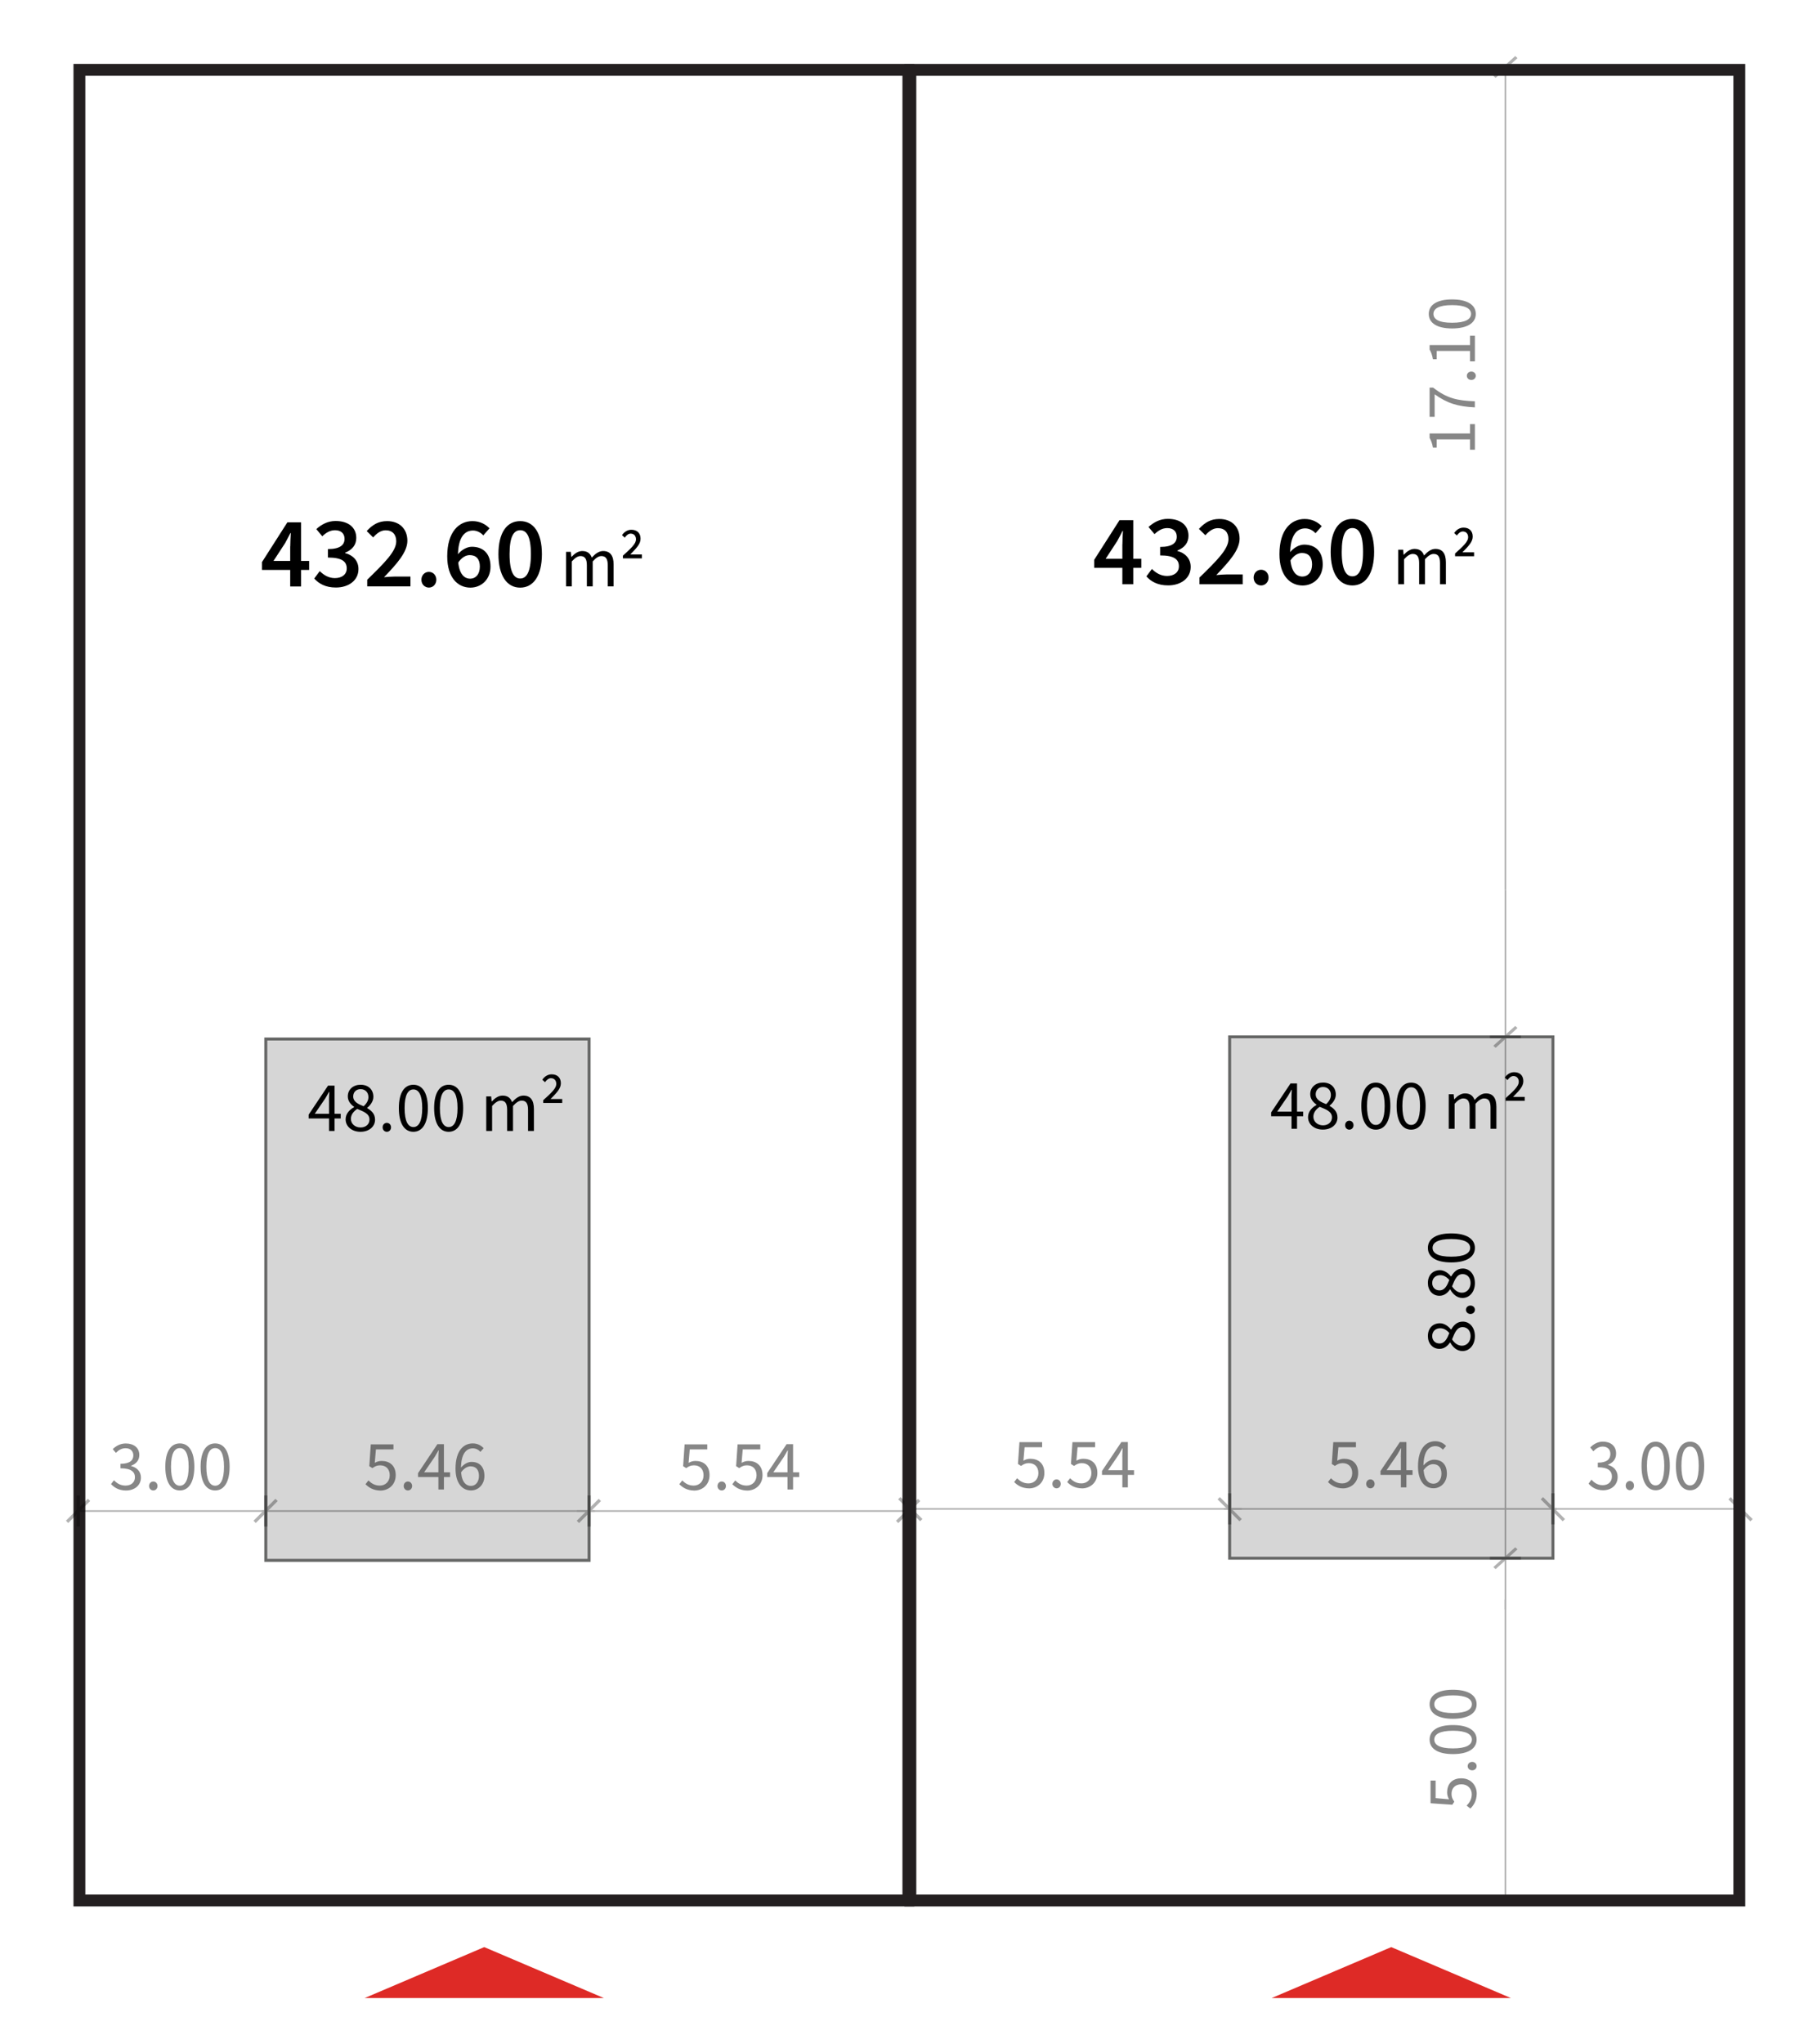 <?xml version="1.0" encoding="utf-8"?>
<!-- Generator: Adobe Illustrator 25.1.0, SVG Export Plug-In . SVG Version: 6.00 Build 0)  -->
<svg version="1.1" id="Layer_1" xmlns="http://www.w3.org/2000/svg" xmlns:xlink="http://www.w3.org/1999/xlink" x="0px" y="0px"
	 viewBox="0 0 306.19 344.99" style="enable-background:new 0 0 306.19 344.99;" xml:space="preserve">
<style type="text/css">
	.st0{fill:#D6D6D6;stroke:#666766;stroke-width:0.5;stroke-miterlimit:10;}
	.st1{fill:none;stroke:#231F20;stroke-width:2;stroke-miterlimit:10;}
	.st2{opacity:0.31;}
	.st3{fill:#030303;}
	.st4{opacity:0.47;}
	.st5{fill:#DE2A26;}
</style>
<g id="Layer_3">
</g>
<rect x="207.67" y="175.01" transform="matrix(-1 -3.376467e-11 3.376467e-11 -1 469.94 438.026)" class="st0" width="54.6" height="88"/>
<rect x="44.89" y="175.38" class="st0" width="54.6" height="88"/>
<rect x="13.41" y="11.79" class="st1" width="140" height="309"/>
<g id="linii" class="st2">
	<g>
		<g>
			
				<rect x="10.59" y="254.78" transform="matrix(6.123234e-17 -1 1 6.123234e-17 -241.847 268.258)" class="st3" width="5.24" height="0.55"/>
			
				<rect x="10.59" y="254.78" transform="matrix(0.707 -0.707 0.707 0.707 -176.482 84.041)" class="st3" width="5.24" height="0.55"/>
		</g>
		<rect x="12.93" y="254.92" class="st3" width="31.81" height="0.27"/>
		<g>
			
				<rect x="42.27" y="254.78" transform="matrix(6.123234e-17 -1 1 6.123234e-17 -210.166 299.939)" class="st3" width="5.24" height="0.55"/>
			
				<rect x="42.27" y="254.78" transform="matrix(0.707 -0.707 0.707 0.707 -167.202 106.443)" class="st3" width="5.24" height="0.55"/>
		</g>
	</g>
	<g>
		<rect x="44.21" y="254.92" class="st3" width="56.25" height="0.27"/>
		<g>
			
				<rect x="96.87" y="254.78" transform="matrix(6.123234e-17 -1 1 6.123234e-17 -155.566 354.539)" class="st3" width="5.24" height="0.55"/>
			
				<rect x="96.87" y="254.78" transform="matrix(0.707 -0.707 0.707 0.707 -151.21 145.051)" class="st3" width="5.24" height="0.55"/>
		</g>
	</g>
	<g>
		<rect x="97.43" y="254.92" class="st3" width="56.25" height="0.27"/>
		<g>
			
				<rect x="150.79" y="254.78" transform="matrix(6.123234e-17 -1 1 6.123234e-17 -101.648 408.457)" class="st3" width="5.24" height="0.55"/>
			
				<rect x="150.79" y="254.78" transform="matrix(0.707 -0.707 0.707 0.707 -135.418 183.176)" class="st3" width="5.24" height="0.55"/>
		</g>
	</g>
	<g>
		<g>
			
				<rect x="291.33" y="254.41" transform="matrix(4.516305e-11 -1 1 4.516305e-11 39.261 548.64)" class="st3" width="5.24" height="0.55"/>
			
				<rect x="291.33" y="254.41" transform="matrix(-0.707 -0.707 0.707 -0.707 321.713 642.637)" class="st3" width="5.24" height="0.55"/>
		</g>
		
			<rect x="262.42" y="254.55" transform="matrix(-1 -2.195811e-11 2.195811e-11 -1 556.644 509.379)" class="st3" width="31.81" height="0.27"/>
		<g>
			
				<rect x="259.65" y="254.41" transform="matrix(4.516305e-11 -1 1 4.516305e-11 7.575 516.954)" class="st3" width="5.24" height="0.55"/>
			
				<rect x="259.65" y="254.41" transform="matrix(-0.707 -0.707 0.707 -0.707 267.621 620.231)" class="st3" width="5.24" height="0.55"/>
		</g>
	</g>
	<g>
		
			<rect x="206.69" y="254.55" transform="matrix(-1 -2.194124e-11 2.194124e-11 -1 469.636 509.379)" class="st3" width="56.25" height="0.27"/>
		<g>
			
				<rect x="205.06" y="254.41" transform="matrix(4.481577e-11 -1 1 4.481577e-11 -47.009 462.37)" class="st3" width="5.24" height="0.55"/>
			
				<rect x="205.06" y="254.41" transform="matrix(-0.707 -0.707 0.707 -0.707 174.44 581.635)" class="st3" width="5.24" height="0.55"/>
		</g>
	</g>
	<g>
		
			<rect x="228.85" y="295.27" transform="matrix(-2.428742e-11 1 -1 -2.428742e-11 549.645 41.16)" class="st3" width="50.78" height="0.27"/>
		<g>
			
				<rect x="251.62" y="262.76" transform="matrix(-1 -4.047308e-11 4.047308e-11 -1 508.485 526.026)" class="st3" width="5.24" height="0.5"/>
			<polygon class="st3" points="252.59,264.86 256.29,261.52 255.9,261.17 252.2,264.51 			"/>
		</g>
	</g>
	<g>
		
			<rect x="193.51" y="210.8" transform="matrix(-1.015384e-11 1 -1 -1.015384e-11 465.18 -43.306)" class="st3" width="121.46" height="0.27"/>
		<g>
			
				<rect x="251.62" y="174.77" transform="matrix(-1 -4.047308e-11 4.047308e-11 -1 508.485 350.037)" class="st3" width="5.24" height="0.5"/>
			<polygon class="st3" points="252.59,176.87 256.29,173.52 255.9,173.17 252.2,176.51 			"/>
		</g>
	</g>
	<g>
		
			<rect x="153.48" y="254.55" transform="matrix(-1 -2.195767e-11 2.195767e-11 -1 363.201 509.379)" class="st3" width="56.25" height="0.27"/>
		<g>
			
				<rect x="151.13" y="254.41" transform="matrix(4.481577e-11 -1 1 4.481577e-11 -100.937 408.442)" class="st3" width="5.24" height="0.55"/>
			
				<rect x="151.13" y="254.41" transform="matrix(-0.707 -0.707 0.707 -0.707 82.379 543.501)" class="st3" width="5.24" height="0.55"/>
		</g>
	</g>
	<g>
		
			<rect x="184.89" y="80.72" transform="matrix(-8.890850e-12 1 -1 -8.890850e-12 335.094 -173.391)" class="st3" width="138.71" height="0.27"/>
		<g>
			
				<rect x="251.62" y="11.06" transform="matrix(-1 -4.047308e-11 4.047308e-11 -1 508.485 22.612)" class="st3" width="5.24" height="0.5"/>
			<polygon class="st3" points="252.59,13.15 256.29,9.81 255.9,9.46 252.2,12.8 			"/>
		</g>
	</g>
</g>
<g>
	<g>
		<path d="M49.02,92.23c0-0.63,0.05-1.62,0.09-2.25h-0.07c-0.27,0.56-0.58,1.1-0.88,1.68l-1.97,3.02h6.02v1.52h-7.96v-1.33l4.28-6.7
			h2.32v10.82h-1.84V92.23z"/>
		<path d="M53.07,97.65L54,96.4c0.66,0.65,1.48,1.18,2.56,1.18c1.18,0,2-0.61,2-1.63c0-1.11-0.72-1.84-3.18-1.84v-1.43
			c2.11,0,2.81-0.73,2.81-1.73c0-0.9-0.6-1.45-1.6-1.45c-0.84,0-1.51,0.4-2.16,1.02l-1.01-1.21c0.92-0.82,1.96-1.37,3.26-1.37
			c2.07,0,3.49,1.03,3.49,2.86c0,1.21-0.71,2.02-1.88,2.49v0.07c1.28,0.33,2.25,1.25,2.25,2.69c0,1.97-1.72,3.12-3.8,3.12
			C54.99,99.18,53.83,98.51,53.07,97.65z"/>
		<path d="M62.03,97.84c3-2.92,4.89-4.81,4.89-6.47c0-1.14-0.63-1.86-1.79-1.86c-0.84,0-1.53,0.55-2.11,1.2l-1.09-1.07
			c0.99-1.07,1.98-1.68,3.45-1.68c2.07,0,3.42,1.31,3.42,3.32c0,1.92-1.78,3.9-3.94,6.15c0.57-0.05,1.28-0.11,1.81-0.11h2.65v1.66
			h-7.3V97.84z"/>
		<path d="M71.17,97.86c0-0.77,0.55-1.33,1.26-1.33s1.26,0.56,1.26,1.33c0,0.75-0.55,1.32-1.26,1.32S71.17,98.62,71.17,97.86z"/>
		<path d="M75.53,93.9c0-4.2,2.03-5.94,4.25-5.94c1.3,0,2.24,0.55,2.89,1.22l-1.05,1.19c-0.4-0.47-1.07-0.82-1.73-0.82
			c-1.4,0-2.55,1.09-2.55,4.34c0,2.67,0.85,3.79,2.08,3.79c0.9,0,1.62-0.73,1.62-2.05c0-1.27-0.63-1.93-1.71-1.93
			c-0.63,0-1.38,0.37-2,1.35l-0.08-1.37c0.62-0.86,1.63-1.39,2.44-1.39c1.86,0,3.15,1.09,3.15,3.35c0,2.16-1.55,3.55-3.4,3.55
			C77.33,99.18,75.53,97.54,75.53,93.9z"/>
		<path d="M84.18,93.53c0-3.65,1.43-5.57,3.67-5.57s3.67,1.92,3.67,5.57c0,3.65-1.43,5.66-3.67,5.66S84.18,97.18,84.18,93.53z
			 M89.66,93.53c0-3.06-0.75-4.03-1.8-4.03c-1.05,0-1.8,0.97-1.8,4.03s0.75,4.12,1.8,4.12C88.9,97.65,89.66,96.59,89.66,93.53z"/>
		<path d="M95.6,93.15h0.81l0.08,0.85h0.03c0.51-0.55,1.12-0.99,1.81-0.99c0.89,0,1.37,0.43,1.61,1.11
			c0.61-0.66,1.21-1.11,1.92-1.11c1.2,0,1.77,0.79,1.77,2.28v3.69h-0.99v-3.57c0-1.09-0.34-1.55-1.08-1.55
			c-0.45,0-0.92,0.3-1.46,0.9v4.22h-0.99v-3.57c0-1.09-0.34-1.55-1.08-1.55c-0.44,0-0.92,0.3-1.46,0.9v4.22H95.6V93.15z"/>
		<path d="M105.19,93.8c1.45-1.3,2.22-2.04,2.22-2.75c0-0.6-0.35-0.98-0.9-0.98c-0.39,0-0.74,0.3-1,0.68l-0.46-0.42
			c0.36-0.54,0.93-0.91,1.57-0.91c0.93,0,1.56,0.52,1.56,1.52c0,0.9-0.74,1.63-1.74,2.65h1.97v0.66h-3.21V93.8z"/>
	</g>
</g>
<g>
	<g>
		<path d="M55.56,185.77c0-0.4,0.03-1.06,0.06-1.47h-0.05c-0.19,0.36-0.41,0.7-0.62,1.08L53.16,188h4.38v0.79h-5.41v-0.65l3.27-4.89
			h1.1v7.65h-0.93V185.77z"/>
		<path d="M58.37,188.94c0-0.99,0.72-1.67,1.44-2.06v-0.05c-0.57-0.4-1.07-0.96-1.07-1.77c0-1.18,0.93-1.96,2.16-1.96
			c1.34,0,2.16,0.85,2.16,2.04c0,0.8-0.58,1.49-1.05,1.85v0.05c0.68,0.4,1.33,0.94,1.33,1.96c0,1.15-0.99,2.04-2.46,2.04
			C59.43,191.04,58.37,190.15,58.37,188.94z M62.4,188.97c0-0.99-0.97-1.34-2.07-1.79c-0.61,0.4-1.07,0.97-1.07,1.67
			c0,0.84,0.7,1.46,1.64,1.46C61.79,190.31,62.4,189.76,62.4,188.97z M62.22,185.19c0-0.76-0.48-1.35-1.33-1.35
			c-0.71,0-1.24,0.49-1.24,1.23c0,0.91,0.85,1.3,1.76,1.66C61.93,186.26,62.22,185.75,62.22,185.19z"/>
		<path d="M64.62,190.29c0-0.45,0.32-0.76,0.71-0.76c0.39,0,0.71,0.31,0.71,0.76c0,0.44-0.32,0.75-0.71,0.75
			C64.95,191.04,64.62,190.73,64.62,190.29z"/>
		<path d="M67.36,187.04c0-2.56,0.92-3.94,2.45-3.94s2.45,1.38,2.45,3.94c0,2.56-0.92,4-2.45,4S67.36,189.61,67.36,187.04z
			 M71.31,187.04c0-2.24-0.6-3.15-1.49-3.15s-1.49,0.9-1.49,3.15s0.6,3.2,1.49,3.2S71.31,189.28,71.31,187.04z"/>
		<path d="M73.32,187.04c0-2.56,0.92-3.94,2.45-3.94s2.45,1.38,2.45,3.94c0,2.56-0.92,4-2.45,4S73.32,189.61,73.32,187.04z
			 M77.27,187.04c0-2.24-0.6-3.15-1.49-3.15s-1.49,0.9-1.49,3.15s0.6,3.2,1.49,3.2S77.27,189.28,77.27,187.04z"/>
		<path d="M82.14,185.07h0.81l0.08,0.85h0.03c0.51-0.55,1.12-0.99,1.81-0.99c0.89,0,1.37,0.43,1.61,1.11
			c0.61-0.66,1.21-1.11,1.92-1.11c1.2,0,1.77,0.79,1.77,2.28v3.69h-0.99v-3.57c0-1.09-0.34-1.55-1.08-1.55
			c-0.45,0-0.92,0.3-1.46,0.9v4.22h-0.99v-3.57c0-1.09-0.34-1.55-1.08-1.55c-0.44,0-0.92,0.3-1.46,0.9v4.22h-0.99V185.07z"/>
		<path d="M91.73,185.72c1.45-1.3,2.22-2.04,2.22-2.75c0-0.6-0.35-0.98-0.9-0.98c-0.39,0-0.74,0.3-1,0.68l-0.46-0.42
			c0.36-0.54,0.93-0.91,1.57-0.91c0.93,0,1.56,0.52,1.56,1.52c0,0.9-0.74,1.63-1.74,2.65h1.97v0.66h-3.21V185.72z"/>
	</g>
</g>
<rect x="153.74" y="11.79" transform="matrix(-1 -4.489665e-11 4.489665e-11 -1 447.488 332.584)" class="st1" width="140" height="309"/>
<g>
	<g>
		<path d="M189.56,91.87c0-0.63,0.05-1.62,0.09-2.25h-0.07c-0.27,0.56-0.58,1.1-0.88,1.68l-1.97,3.02h6.02v1.52h-7.96V94.5l4.28-6.7
			h2.32v10.82h-1.84V91.87z"/>
		<path d="M193.61,97.29l0.93-1.25c0.66,0.65,1.48,1.18,2.56,1.18c1.18,0,2-0.61,2-1.63c0-1.11-0.72-1.84-3.17-1.84v-1.43
			c2.11,0,2.81-0.73,2.81-1.73c0-0.9-0.6-1.45-1.6-1.45c-0.84,0-1.51,0.4-2.16,1.02l-1.01-1.21c0.92-0.82,1.96-1.37,3.26-1.37
			c2.07,0,3.49,1.03,3.49,2.86c0,1.21-0.71,2.02-1.88,2.49v0.07c1.28,0.33,2.25,1.25,2.25,2.69c0,1.97-1.72,3.12-3.8,3.12
			C195.53,98.82,194.37,98.15,193.61,97.29z"/>
		<path d="M202.58,97.48c3-2.92,4.89-4.81,4.89-6.47c0-1.14-0.62-1.86-1.79-1.86c-0.84,0-1.53,0.55-2.11,1.2l-1.09-1.07
			c0.99-1.07,1.98-1.68,3.45-1.68c2.07,0,3.42,1.31,3.42,3.32c0,1.92-1.78,3.9-3.94,6.15c0.57-0.05,1.28-0.11,1.81-0.11h2.65v1.66
			h-7.3V97.48z"/>
		<path d="M211.72,97.5c0-0.77,0.55-1.33,1.26-1.33s1.26,0.56,1.26,1.33c0,0.75-0.55,1.32-1.26,1.32S211.72,98.26,211.72,97.5z"/>
		<path d="M216.08,93.54c0-4.2,2.03-5.94,4.25-5.94c1.3,0,2.24,0.55,2.89,1.22l-1.05,1.19c-0.4-0.47-1.07-0.82-1.73-0.82
			c-1.4,0-2.55,1.09-2.55,4.34c0,2.67,0.85,3.79,2.08,3.79c0.9,0,1.62-0.73,1.62-2.05c0-1.27-0.63-1.93-1.71-1.93
			c-0.63,0-1.38,0.37-2,1.35l-0.08-1.37c0.62-0.86,1.63-1.39,2.44-1.39c1.86,0,3.15,1.09,3.15,3.35c0,2.16-1.55,3.55-3.4,3.55
			C217.88,98.82,216.08,97.18,216.08,93.54z"/>
		<path d="M224.73,93.16c0-3.65,1.43-5.57,3.67-5.57c2.24,0,3.67,1.92,3.67,5.57c0,3.65-1.43,5.66-3.67,5.66
			C226.16,98.82,224.73,96.82,224.73,93.16z M230.2,93.16c0-3.06-0.75-4.03-1.8-4.03s-1.8,0.97-1.8,4.03s0.75,4.12,1.8,4.12
			S230.2,96.22,230.2,93.16z"/>
		<path d="M236.15,92.79h0.82l0.08,0.85h0.03c0.51-0.55,1.12-0.99,1.81-0.99c0.89,0,1.37,0.43,1.61,1.11
			c0.61-0.66,1.21-1.11,1.92-1.11c1.2,0,1.77,0.79,1.77,2.28v3.69h-0.99v-3.57c0-1.09-0.34-1.55-1.08-1.55
			c-0.45,0-0.92,0.3-1.46,0.9v4.22h-0.99v-3.57c0-1.09-0.34-1.55-1.08-1.55c-0.44,0-0.92,0.3-1.46,0.9v4.22h-0.99V92.79z"/>
		<path d="M245.73,93.44c1.45-1.3,2.22-2.04,2.22-2.75c0-0.6-0.35-0.98-0.9-0.98c-0.39,0-0.74,0.3-1,0.68l-0.46-0.42
			c0.36-0.54,0.93-0.91,1.57-0.91c0.93,0,1.56,0.52,1.56,1.52c0,0.9-0.74,1.63-1.74,2.65h1.97v0.66h-3.21V93.44z"/>
	</g>
</g>
<g>
	<g>
		<path d="M218.11,185.41c0-0.4,0.03-1.06,0.06-1.47h-0.05c-0.19,0.36-0.41,0.7-0.62,1.08l-1.79,2.61h4.38v0.79h-5.41v-0.65
			l3.27-4.89h1.1v7.65h-0.93V185.41z"/>
		<path d="M220.91,188.57c0-0.99,0.72-1.67,1.44-2.06v-0.05c-0.57-0.4-1.07-0.96-1.07-1.77c0-1.18,0.93-1.96,2.16-1.96
			c1.34,0,2.16,0.85,2.16,2.04c0,0.8-0.58,1.49-1.05,1.85v0.05c0.68,0.4,1.33,0.94,1.33,1.96c0,1.15-0.99,2.04-2.46,2.04
			C221.98,190.68,220.91,189.79,220.91,188.57z M224.95,188.61c0-0.99-0.97-1.34-2.07-1.79c-0.61,0.4-1.07,0.97-1.07,1.67
			c0,0.84,0.7,1.46,1.64,1.46C224.34,189.94,224.95,189.39,224.95,188.61z M224.77,184.83c0-0.76-0.48-1.35-1.33-1.35
			c-0.71,0-1.24,0.49-1.24,1.23c0,0.91,0.85,1.3,1.76,1.66C224.48,185.9,224.77,185.39,224.77,184.83z"/>
		<path d="M227.17,189.93c0-0.45,0.32-0.76,0.71-0.76s0.71,0.31,0.71,0.76c0,0.44-0.32,0.75-0.71,0.75S227.17,190.37,227.17,189.93z
			"/>
		<path d="M229.91,186.68c0-2.56,0.92-3.94,2.45-3.94s2.45,1.38,2.45,3.94c0,2.56-0.92,4-2.45,4S229.91,189.24,229.91,186.68z
			 M233.85,186.68c0-2.24-0.61-3.15-1.49-3.15c-0.89,0-1.49,0.9-1.49,3.15s0.6,3.2,1.49,3.2
			C233.25,189.88,233.85,188.92,233.85,186.68z"/>
		<path d="M235.87,186.68c0-2.56,0.92-3.94,2.45-3.94s2.45,1.38,2.45,3.94c0,2.56-0.92,4-2.45,4S235.87,189.24,235.87,186.68z
			 M239.82,186.68c0-2.24-0.61-3.15-1.49-3.15c-0.89,0-1.49,0.9-1.49,3.15s0.6,3.2,1.49,3.2
			C239.21,189.88,239.82,188.92,239.82,186.68z"/>
		<path d="M244.69,184.7h0.81l0.08,0.85h0.03c0.51-0.55,1.12-0.99,1.81-0.99c0.89,0,1.37,0.43,1.61,1.11
			c0.61-0.66,1.21-1.11,1.92-1.11c1.2,0,1.77,0.79,1.77,2.28v3.69h-0.99v-3.57c0-1.09-0.34-1.55-1.08-1.55
			c-0.45,0-0.92,0.3-1.46,0.9v4.22h-0.99v-3.57c0-1.09-0.34-1.55-1.08-1.55c-0.44,0-0.92,0.3-1.46,0.9v4.22h-0.99V184.7z"/>
		<path d="M254.28,185.36c1.45-1.3,2.22-2.04,2.22-2.75c0-0.6-0.35-0.98-0.9-0.98c-0.39,0-0.74,0.3-1,0.68l-0.46-0.42
			c0.36-0.54,0.93-0.91,1.57-0.91c0.93,0,1.56,0.52,1.56,1.52c0,0.9-0.74,1.63-1.74,2.65h1.97v0.66h-3.21V185.36z"/>
	</g>
</g>
<g>
	<g>
		<path d="M246.99,228.05c-0.99,0-1.67-0.72-2.06-1.44h-0.05c-0.39,0.57-0.96,1.07-1.77,1.07c-1.18,0-1.96-0.93-1.96-2.16
			c0-1.34,0.85-2.16,2.04-2.16c0.8,0,1.49,0.58,1.85,1.05h0.05c0.4-0.68,0.94-1.33,1.96-1.33c1.15,0,2.04,0.99,2.04,2.46
			C249.09,226.98,248.21,228.05,246.99,228.05z M243.24,224.2c-0.76,0-1.36,0.48-1.36,1.33c0,0.71,0.49,1.24,1.23,1.24
			c0.91,0,1.3-0.85,1.66-1.76C244.31,224.48,243.81,224.2,243.24,224.2z M247.02,224.01c-0.99,0-1.34,0.97-1.79,2.07
			c0.4,0.61,0.97,1.07,1.67,1.07c0.84,0,1.46-0.7,1.46-1.64C248.36,224.62,247.81,224.01,247.02,224.01z"/>
		<path d="M248.34,221.79c-0.45,0-0.76-0.32-0.76-0.71c0-0.39,0.31-0.71,0.76-0.71c0.44,0,0.75,0.32,0.75,0.71
			C249.09,221.47,248.78,221.79,248.34,221.79z"/>
		<path d="M246.99,219.09c-0.99,0-1.67-0.72-2.06-1.44h-0.05c-0.39,0.57-0.96,1.07-1.77,1.07c-1.18,0-1.96-0.93-1.96-2.16
			c0-1.34,0.85-2.16,2.04-2.16c0.8,0,1.49,0.58,1.85,1.05h0.05c0.4-0.68,0.94-1.33,1.96-1.33c1.15,0,2.04,0.99,2.04,2.46
			C249.09,218.03,248.21,219.09,246.99,219.09z M243.24,215.24c-0.76,0-1.36,0.48-1.36,1.33c0,0.71,0.49,1.24,1.23,1.24
			c0.91,0,1.3-0.85,1.66-1.76C244.31,215.53,243.81,215.24,243.24,215.24z M247.02,215.06c-0.99,0-1.34,0.97-1.79,2.07
			c0.4,0.61,0.97,1.07,1.67,1.07c0.84,0,1.46-0.7,1.46-1.64C248.36,215.67,247.81,215.06,247.02,215.06z"/>
		<path d="M245.09,213.09c-2.56,0-3.94-0.92-3.94-2.45s1.38-2.45,3.94-2.45c2.56,0,4,0.92,4,2.45S247.66,213.09,245.09,213.09z
			 M245.09,209.14c-2.24,0-3.15,0.6-3.15,1.49s0.9,1.49,3.15,1.49s3.2-0.6,3.2-1.49S247.34,209.14,245.09,209.14z"/>
	</g>
</g>
<g class="st4">
	<g>
		<g>
			<path d="M18.75,250.5l0.5-0.64c0.46,0.48,1.06,0.9,1.95,0.9c0.93,0,1.59-0.54,1.59-1.4c0-0.91-0.63-1.52-2.44-1.52v-0.76
				c1.62,0,2.17-0.62,2.17-1.42c0-0.74-0.51-1.21-1.32-1.21c-0.64,0-1.18,0.32-1.63,0.78l-0.53-0.63c0.59-0.55,1.29-0.95,2.2-0.95
				c1.33,0,2.29,0.71,2.29,1.94c0,0.92-0.56,1.51-1.39,1.82v0.05c0.92,0.22,1.66,0.89,1.66,1.94c0,1.36-1.12,2.19-2.53,2.19
				C20.04,251.58,19.27,251.06,18.75,250.5z"/>
			<path d="M25.18,250.83c0-0.45,0.32-0.76,0.71-0.76c0.39,0,0.71,0.31,0.71,0.76c0,0.44-0.32,0.75-0.71,0.75
				C25.5,251.58,25.18,251.27,25.18,250.83z"/>
			<path d="M27.92,247.58c0-2.56,0.92-3.94,2.45-3.94s2.45,1.38,2.45,3.94c0,2.56-0.92,4-2.45,4S27.92,250.14,27.92,247.58z
				 M31.86,247.58c0-2.24-0.6-3.15-1.49-3.15s-1.49,0.9-1.49,3.15s0.6,3.2,1.49,3.2S31.86,249.82,31.86,247.58z"/>
			<path d="M33.88,247.58c0-2.56,0.92-3.94,2.45-3.94s2.45,1.38,2.45,3.94c0,2.56-0.92,4-2.45,4S33.88,250.14,33.88,247.58z
				 M37.83,247.58c0-2.24-0.6-3.15-1.49-3.15s-1.49,0.9-1.49,3.15s0.6,3.2,1.49,3.2S37.83,249.82,37.83,247.58z"/>
		</g>
	</g>
	<g>
		<g>
			<path d="M61.73,250.53l0.49-0.64c0.46,0.45,1.03,0.87,1.93,0.87c0.93,0,1.67-0.68,1.67-1.74c0-1.06-0.64-1.68-1.62-1.68
				c-0.53,0-0.86,0.16-1.31,0.47l-0.52-0.33l0.25-3.68h3.83v0.85h-2.96l-0.2,2.27c0.35-0.19,0.7-0.32,1.17-0.32
				c1.3,0,2.37,0.74,2.37,2.4c0,1.66-1.25,2.6-2.58,2.6C63.02,251.58,62.26,251.06,61.73,250.53z"/>
			<path d="M68.18,250.83c0-0.45,0.32-0.76,0.71-0.76c0.39,0,0.71,0.31,0.71,0.76c0,0.44-0.32,0.75-0.71,0.75
				C68.5,251.58,68.18,251.27,68.18,250.83z"/>
			<path d="M74.03,246.3c0-0.4,0.03-1.06,0.06-1.47h-0.05c-0.19,0.36-0.41,0.7-0.62,1.08l-1.79,2.61h4.38v0.79H70.6v-0.65l3.27-4.89
				h1.1v7.65h-0.93V246.3z"/>
			<path d="M76.93,247.9c0-3.08,1.39-4.26,2.91-4.26c0.82,0,1.42,0.35,1.84,0.81l-0.55,0.62c-0.31-0.37-0.78-0.6-1.26-0.6
				c-1.1,0-2.02,0.87-2.02,3.44c0,1.88,0.61,2.9,1.71,2.9c0.75,0,1.33-0.67,1.33-1.68c0-1-0.47-1.62-1.42-1.62
				c-0.5,0-1.12,0.3-1.64,1.08l-0.04-0.78c0.48-0.64,1.2-1.05,1.84-1.05c1.33,0,2.18,0.8,2.18,2.37c0,1.46-1.03,2.45-2.26,2.45
				C78.06,251.58,76.93,250.35,76.93,247.9z"/>
		</g>
	</g>
	<g>
		<g>
			<path d="M114.73,250.53l0.49-0.64c0.46,0.45,1.03,0.87,1.93,0.87c0.93,0,1.67-0.68,1.67-1.74c0-1.06-0.64-1.68-1.62-1.68
				c-0.53,0-0.86,0.16-1.31,0.47l-0.52-0.33l0.25-3.68h3.83v0.85h-2.96l-0.2,2.27c0.35-0.19,0.7-0.32,1.17-0.32
				c1.3,0,2.37,0.74,2.37,2.4c0,1.66-1.25,2.6-2.58,2.6C116.02,251.58,115.26,251.06,114.73,250.53z"/>
			<path d="M121.18,250.83c0-0.45,0.32-0.76,0.71-0.76c0.39,0,0.71,0.31,0.71,0.76c0,0.44-0.32,0.75-0.71,0.75
				C121.5,251.58,121.18,251.27,121.18,250.83z"/>
			<path d="M123.68,250.53l0.49-0.64c0.46,0.45,1.03,0.87,1.93,0.87c0.93,0,1.67-0.68,1.67-1.74c0-1.06-0.64-1.68-1.62-1.68
				c-0.53,0-0.86,0.16-1.31,0.47l-0.52-0.33l0.25-3.68h3.83v0.85h-2.96l-0.2,2.27c0.35-0.19,0.7-0.32,1.17-0.32
				c1.3,0,2.37,0.74,2.37,2.4c0,1.66-1.25,2.6-2.58,2.6C124.97,251.58,124.22,251.06,123.68,250.53z"/>
			<path d="M133,246.3c0-0.4,0.03-1.06,0.06-1.47h-0.05c-0.19,0.36-0.41,0.7-0.62,1.08l-1.79,2.61h4.38v0.79h-5.41v-0.65l3.27-4.89
				h1.1v7.65H133V246.3z"/>
		</g>
	</g>
	<g>
		<g>
			<path d="M268.29,250.43l0.48-0.67c0.45,0.49,1.03,0.93,1.91,0.93c0.91,0,1.55-0.56,1.55-1.45c0-0.94-0.61-1.57-2.38-1.57v-0.78
				c1.58,0,2.12-0.64,2.12-1.47c0-0.77-0.5-1.25-1.29-1.25c-0.62,0-1.15,0.33-1.59,0.8l-0.52-0.65c0.58-0.57,1.26-0.98,2.14-0.98
				c1.3,0,2.23,0.73,2.23,2.01c0,0.95-0.55,1.56-1.36,1.88v0.05c0.9,0.23,1.62,0.92,1.62,2.01c0,1.41-1.1,2.26-2.46,2.26
				C269.55,251.54,268.79,251.01,268.29,250.43z"/>
			<path d="M274.56,250.77c0-0.47,0.31-0.79,0.7-0.79s0.7,0.32,0.7,0.79c0,0.45-0.31,0.77-0.7,0.77S274.56,251.22,274.56,250.77z"/>
			<path d="M277.23,247.42c0-2.65,0.9-4.07,2.39-4.07c1.49,0,2.39,1.43,2.39,4.07c0,2.65-0.9,4.13-2.39,4.13
				C278.13,251.54,277.23,250.06,277.23,247.42z M281.07,247.42c0-2.32-0.59-3.25-1.46-3.25c-0.87,0-1.46,0.93-1.46,3.25
				s0.59,3.31,1.46,3.31C280.48,250.72,281.07,249.73,281.07,247.42z"/>
			<path d="M283.04,247.42c0-2.65,0.9-4.07,2.39-4.07c1.49,0,2.39,1.43,2.39,4.07c0,2.65-0.9,4.13-2.39,4.13
				C283.94,251.54,283.04,250.06,283.04,247.42z M286.89,247.42c0-2.32-0.59-3.25-1.46-3.25c-0.87,0-1.46,0.93-1.46,3.25
				s0.59,3.31,1.46,3.31C286.3,250.72,286.89,249.73,286.89,247.42z"/>
		</g>
	</g>
	<g>
		<g>
			<path d="M224.28,250.16l0.49-0.64c0.46,0.45,1.03,0.87,1.93,0.87c0.93,0,1.67-0.68,1.67-1.74c0-1.06-0.64-1.68-1.62-1.68
				c-0.53,0-0.86,0.16-1.31,0.47l-0.52-0.33l0.25-3.68h3.83v0.85h-2.96l-0.2,2.27c0.35-0.19,0.7-0.32,1.17-0.32
				c1.3,0,2.37,0.74,2.37,2.4c0,1.66-1.25,2.6-2.58,2.6C225.56,251.21,224.81,250.7,224.28,250.16z"/>
			<path d="M230.73,250.47c0-0.45,0.32-0.76,0.71-0.76s0.71,0.31,0.71,0.76c0,0.44-0.32,0.75-0.71,0.75S230.73,250.9,230.73,250.47z
				"/>
			<path d="M236.58,245.94c0-0.4,0.03-1.06,0.06-1.47h-0.05c-0.19,0.36-0.41,0.7-0.62,1.08l-1.79,2.61h4.38v0.79h-5.41v-0.65
				l3.27-4.89h1.1v7.65h-0.93V245.94z"/>
			<path d="M239.48,247.53c0-3.08,1.39-4.26,2.91-4.26c0.82,0,1.42,0.35,1.84,0.81l-0.55,0.62c-0.31-0.37-0.78-0.6-1.26-0.6
				c-1.1,0-2.02,0.87-2.02,3.44c0,1.88,0.61,2.9,1.71,2.9c0.75,0,1.33-0.67,1.33-1.68c0-1-0.47-1.62-1.42-1.62
				c-0.5,0-1.12,0.3-1.64,1.08l-0.04-0.78c0.48-0.64,1.2-1.05,1.84-1.05c1.33,0,2.18,0.8,2.18,2.37c0,1.46-1.03,2.45-2.26,2.45
				C240.61,251.21,239.48,249.99,239.48,247.53z"/>
		</g>
	</g>
	<g>
		<g>
			<path d="M248.33,305.27l-0.64-0.49c0.45-0.46,0.87-1.03,0.87-1.93c0-0.93-0.68-1.67-1.74-1.67c-1.06,0-1.68,0.64-1.68,1.62
				c0,0.53,0.16,0.86,0.47,1.31l-0.33,0.52l-3.68-0.25v-3.83h0.85v2.96l2.27,0.2c-0.19-0.35-0.32-0.7-0.32-1.17
				c0-1.3,0.74-2.37,2.4-2.37c1.66,0,2.6,1.25,2.6,2.58C249.38,303.99,248.86,304.74,248.33,305.27z"/>
			<path d="M248.63,298.82c-0.45,0-0.76-0.32-0.76-0.71c0-0.39,0.31-0.71,0.76-0.71c0.44,0,0.75,0.32,0.75,0.71
				C249.38,298.5,249.07,298.82,248.63,298.82z"/>
			<path d="M245.38,296.08c-2.56,0-3.94-0.92-3.94-2.45s1.38-2.45,3.94-2.45c2.56,0,4,0.92,4,2.45S247.95,296.08,245.38,296.08z
				 M245.38,292.14c-2.24,0-3.15,0.6-3.15,1.49s0.9,1.49,3.15,1.49s3.2-0.6,3.2-1.49S247.62,292.14,245.38,292.14z"/>
			<path d="M245.38,290.12c-2.56,0-3.94-0.92-3.94-2.45s1.38-2.45,3.94-2.45c2.56,0,4,0.92,4,2.45S247.95,290.12,245.38,290.12z
				 M245.38,286.17c-2.24,0-3.15,0.6-3.15,1.49s0.9,1.49,3.15,1.49s3.2-0.6,3.2-1.49S247.62,286.17,245.38,286.17z"/>
		</g>
	</g>
	<g>
		<g>
			<path d="M248.27,75.91v-1.75h-5.63v1.39H242c-0.12-0.7-0.31-1.2-0.56-1.63v-0.75h6.83v-1.58h0.82v4.32H248.27z"/>
			<path d="M242.29,66.55v3.81h-0.85v-4.93h0.6c2.32,1.81,4.06,2.19,7.04,2.31v1.02C246.21,68.63,244.39,68.06,242.29,66.55z"/>
			<path d="M248.49,64.14c-0.45,0-0.76-0.32-0.76-0.71c0-0.39,0.31-0.71,0.76-0.71c0.44,0,0.75,0.32,0.75,0.71
				C249.23,63.82,248.93,64.14,248.49,64.14z"/>
			<path d="M248.27,60.99v-1.75h-5.63v1.39H242c-0.12-0.7-0.31-1.2-0.56-1.63v-0.75h6.83v-1.58h0.82v4.32H248.27z"/>
			<path d="M245.24,55.44c-2.56,0-3.94-0.92-3.94-2.45s1.38-2.45,3.94-2.45c2.56,0,4,0.92,4,2.45S247.8,55.44,245.24,55.44z
				 M245.24,51.5c-2.24,0-3.15,0.6-3.15,1.49s0.9,1.49,3.15,1.49s3.2-0.6,3.2-1.49S247.48,51.5,245.24,51.5z"/>
		</g>
	</g>
	<g>
		<g>
			<path d="M171.28,250.16l0.49-0.64c0.46,0.45,1.03,0.87,1.93,0.87c0.93,0,1.67-0.68,1.67-1.74c0-1.06-0.64-1.68-1.62-1.68
				c-0.53,0-0.86,0.16-1.31,0.47l-0.52-0.33l0.25-3.68h3.83v0.85h-2.96l-0.2,2.27c0.35-0.19,0.7-0.32,1.17-0.32
				c1.3,0,2.37,0.74,2.37,2.4c0,1.66-1.25,2.6-2.58,2.6C172.56,251.21,171.81,250.7,171.28,250.16z"/>
			<path d="M177.73,250.47c0-0.45,0.32-0.76,0.71-0.76s0.71,0.31,0.71,0.76c0,0.44-0.32,0.75-0.71,0.75S177.73,250.9,177.73,250.47z
				"/>
			<path d="M180.23,250.16l0.49-0.64c0.46,0.45,1.03,0.87,1.93,0.87c0.93,0,1.67-0.68,1.67-1.74c0-1.06-0.64-1.68-1.62-1.68
				c-0.53,0-0.86,0.16-1.31,0.47l-0.52-0.33l0.25-3.68h3.83v0.85h-2.96l-0.2,2.27c0.36-0.19,0.7-0.32,1.17-0.32
				c1.3,0,2.37,0.74,2.37,2.4c0,1.66-1.25,2.6-2.58,2.6C181.51,251.21,180.76,250.7,180.23,250.16z"/>
			<path d="M189.54,245.94c0-0.4,0.03-1.06,0.06-1.47h-0.05c-0.19,0.36-0.41,0.7-0.62,1.08l-1.79,2.61h4.38v0.79h-5.41v-0.65
				l3.27-4.89h1.1v7.65h-0.93V245.94z"/>
		</g>
	</g>
</g>
<path class="st5" d="M101.99,337.26H61.58l20.2-8.6L101.99,337.26L101.99,337.26z"/>
<path class="st5" d="M255.17,337.26h-40.41l20.2-8.6L255.17,337.26L255.17,337.26z"/>
</svg>
